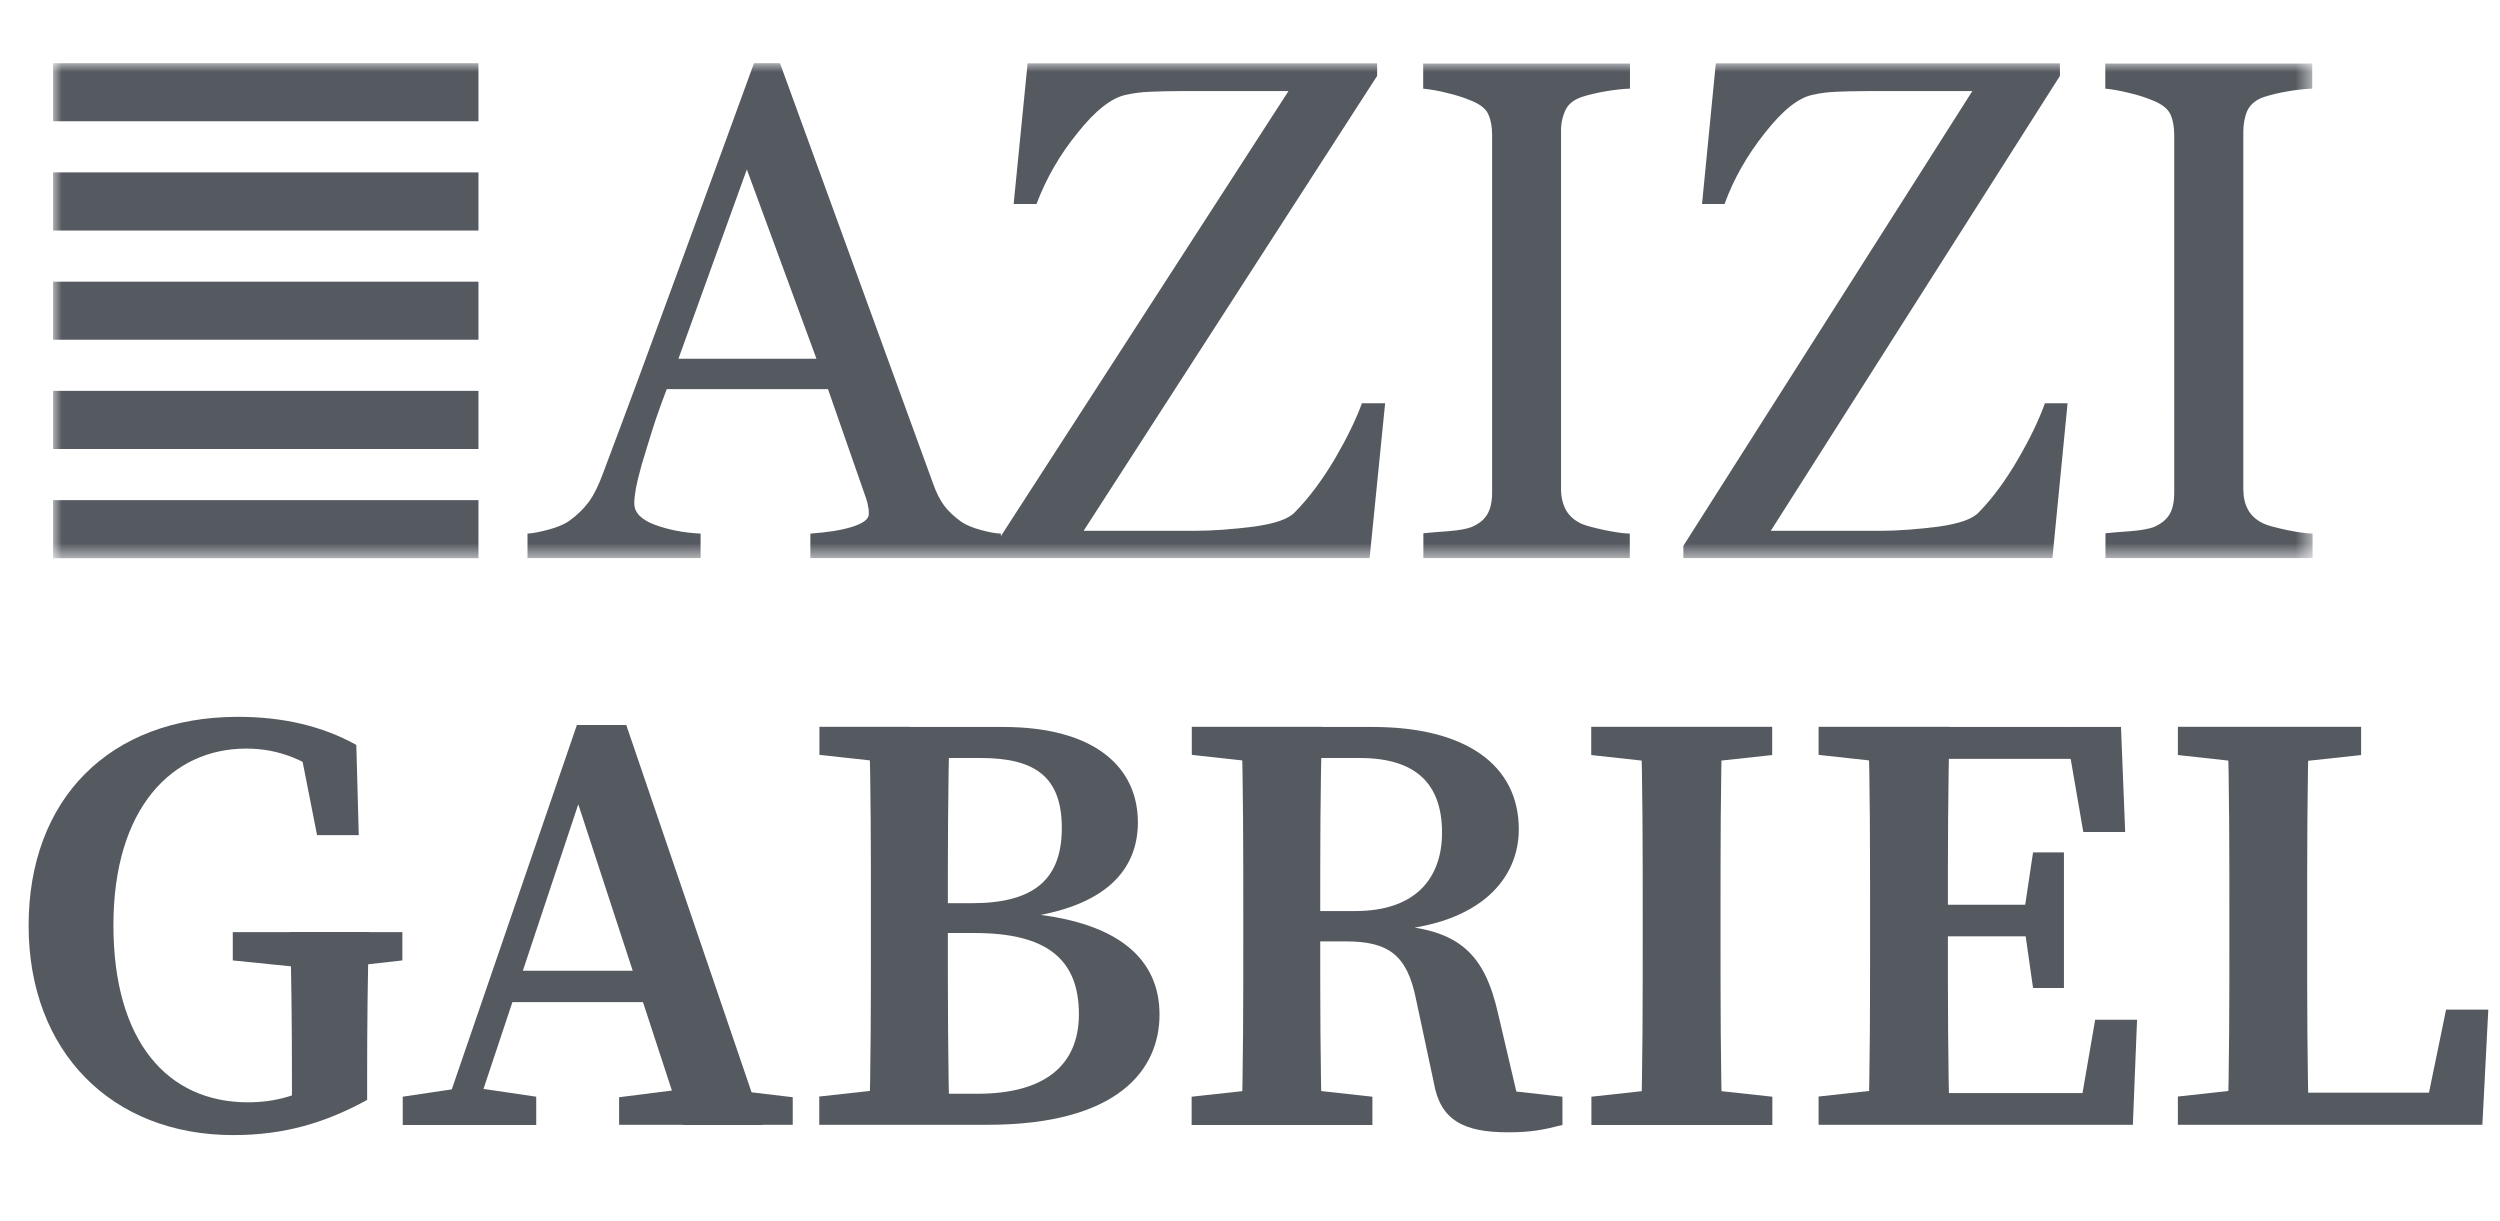 <?xml version="1.0" encoding="UTF-8"?>
<svg id="Layer_1" xmlns="http://www.w3.org/2000/svg" version="1.1" xmlns:xlink="http://www.w3.org/1999/xlink" viewBox="0 0 143.27 70">
  <!-- Generator: Adobe Illustrator 30.0.0, SVG Export Plug-In . SVG Version: 2.1.1 Build 123)  -->
  <defs>
    <style>
      .st0 {
        fill: #fff;
      }

      .st1 {
        mask: url(#mask);
      }

      .st2 {
        fill: #555960;
      }
    </style>
    <mask id="mask" x="3.04" y="3.62" width="129.49" height="28.38" maskUnits="userSpaceOnUse">
      <g id="black-logo_svg__a">
        <path class="st0" d="M132.52,3.62H3.04v28.38h129.48V3.62Z"/>
      </g>
    </mask>
  </defs>
  <g class="st1">
    <g>
      <path class="st2" d="M93.42,31.98h-11.85v-1.42c.33-.03.81-.08,1.44-.12.64-.05,1.08-.14,1.33-.24.41-.18.71-.41.89-.72.18-.3.28-.72.28-1.25V7.74c0-.47-.07-.86-.21-1.17-.13-.32-.45-.58-.96-.79-.45-.19-.92-.34-1.4-.45-.45-.12-.91-.2-1.38-.25v-1.44h11.85v1.44c-.38.01-.84.06-1.38.15-.53.09-.99.2-1.39.33-.47.16-.79.43-.94.78-.17.38-.25.79-.24,1.2v20.49c0,.44.09.83.27,1.18.18.33.48.61.91.81.26.11.69.22,1.27.35.59.12,1.09.2,1.49.21v1.42h0ZM57.38,31.98h-10.94v-1.4c.96-.07,1.77-.19,2.4-.39.63-.2.95-.44.95-.73,0-.12,0-.27-.04-.43-.02-.15-.06-.31-.11-.45l-2.19-6.28h-9.24c-.35.92-.64,1.73-.85,2.42-.21.68-.41,1.31-.58,1.89-.16.56-.27,1.02-.34,1.38-.06.35-.09.63-.09.86,0,.52.39.93,1.17,1.22.78.29,1.65.46,2.63.51v1.4h-9.92v-1.4c.32-.02.73-.1,1.21-.23.48-.13.88-.29,1.18-.5.44-.31.83-.69,1.15-1.12.27-.38.54-.93.79-1.61,1.32-3.5,2.78-7.45,4.38-11.82,1.6-4.37,3.03-8.26,4.27-11.68h1.49l8.78,24.11c.18.52.4.93.63,1.25.24.31.57.63.99.93.28.18.65.34,1.11.46.46.13.85.2,1.15.21v1.4h0ZM46.79,20.56l-3.99-10.85-3.92,10.85h7.91Z"/>
      <path class="st2" d="M79.38,23.1l-.89,8.88h-21.49v-.7l16.84-26.06h-6.17c-.72,0-1.31.02-1.8.04-.44.02-.89.07-1.32.17-.83.16-1.77.89-2.8,2.19-1,1.22-1.79,2.59-2.35,4.07h-1.31l.8-8.06h20.03v.72l-16.82,26.07h6.34c1.07,0,2.2-.09,3.41-.24,1.21-.17,1.99-.43,2.36-.83.82-.83,1.57-1.85,2.28-3.04.7-1.2,1.22-2.27,1.56-3.2h1.32,0ZM132.52,31.98h-11.86v-1.42c.33-.03.82-.08,1.44-.12.63-.05,1.08-.14,1.34-.24.41-.18.7-.41.89-.72.18-.3.27-.72.27-1.25V7.74c0-.47-.07-.86-.21-1.17-.14-.32-.46-.58-.96-.79-.45-.19-.92-.34-1.4-.45-.57-.14-1.02-.22-1.38-.25v-1.44h11.86v1.44c-.39.01-.84.06-1.38.15-.53.09-.99.2-1.39.33-.47.16-.78.43-.95.78-.16.38-.23.79-.23,1.2v20.49c0,.44.08.83.27,1.18.18.33.48.61.92.81.26.11.69.22,1.28.35.59.12,1.09.2,1.5.21v1.42h0ZM118.49,23.1l-.87,8.88h-21.15v-.7l16.56-26.06h-6.06c-.71,0-1.3.02-1.77.04-.47.02-.91.08-1.3.17-.83.16-1.74.89-2.76,2.19-1.02,1.28-1.79,2.64-2.31,4.07h-1.29l.79-8.06h19.72v.72l-16.57,26.07h6.25c1.05,0,2.17-.09,3.36-.24,1.19-.17,1.96-.43,2.32-.83.81-.83,1.55-1.85,2.24-3.04.7-1.2,1.21-2.27,1.54-3.2h1.3ZM27.42,3.62H3.04v3.33h24.38v-3.33ZM27.42,9.88H3.04v3.33h24.38v-3.33ZM27.42,16.14H3.04v3.33h24.38v-3.33ZM27.42,22.4H3.04v3.33h24.38v-3.33ZM27.42,28.66H3.04v3.33h24.38v-3.33Z"/>
    </g>
  </g>
  <g>
    <path class="st2" d="M21.05,63.03c-2.38,1.3-4.72,2.02-7.68,2.02-6.98,0-11.73-4.79-11.73-12.01s4.61-11.96,12-11.96c2.55,0,4.82.52,6.78,1.61l.14,5.17h-2.39l-1.04-5.28,2.26.59v1.88c-1.77-1.52-3.43-2.15-5.28-2.15-4.26,0-7.61,3.42-7.61,10.12s3.13,10.15,7.7,10.15c1.69,0,2.9-.42,4.62-1.31l-2.09,1.92v-2.31c0-2.7-.03-5.34-.1-8.06h4.51c-.07,2.67-.1,5.35-.1,8.12v1.48ZM13.34,55.04v-1.62h9.72v1.62l-3.91.44h-1.48l-4.33-.44Z"/>
    <path class="st2" d="M23.07,62.85l3.49-.52h.65l3.52.52v1.62h-7.65v-1.62ZM33.07,41.55h2.82l7.82,22.92h-4.56l-6.38-19.51,1.04-.88-6.79,20.39h-1.83l7.87-22.92ZM29.22,55.63h9.28l.66,1.8h-10.51l.56-1.8ZM35.48,62.88l4.1-.52h1.51l4.34.52v1.58h-9.95v-1.58Z"/>
    <path class="st2" d="M46.96,43.27v-1.62h5.18v2.13h-.44l-4.73-.52ZM52.13,62.33v2.13h-5.18v-1.62l4.73-.52h.44ZM49.91,52.39c0-3.57,0-7.17-.1-10.73h4.61c-.1,3.5-.1,7.1-.1,10.73v1.01c0,3.91,0,7.49.1,11.06h-4.61c.1-3.5.1-7.08.1-10.72v-1.35ZM52.13,51.76h3.58c3.56,0,5.14-1.38,5.14-4.31s-1.53-4.01-4.64-4.01h-4.08v-1.78h5.34c5.28,0,7.74,2.31,7.74,5.47,0,2.62-1.72,4.89-6.79,5.49v-.31c5.73.41,8.03,2.69,8.03,5.83s-2.34,6.32-9.88,6.32h-4.43v-1.78h3.88c3.81,0,5.81-1.6,5.81-4.56,0-3.16-1.86-4.65-5.96-4.65h-3.73v-1.71Z"/>
    <path class="st2" d="M68.3,43.27v-1.62h5.18v2.13h-.45l-4.73-.52ZM73.92,62.33l4.73.52v1.62h-10.36v-1.62l4.73-.52h.89ZM71.25,52.31c0-3.54,0-7.12-.1-10.66h4.61c-.1,3.54-.1,6.98-.1,10.88v1.04c0,3.77,0,7.35.1,10.89h-4.61c.1-3.47.1-7.05.1-10.66v-1.49ZM73.5,52.21h4.17c3.56,0,4.97-1.99,4.97-4.49,0-2.82-1.52-4.28-4.71-4.28h-4.46v-1.78h5.19c5.34,0,8.38,2.18,8.38,5.87,0,2.77-2.13,5.44-7.44,5.8l.07-.31c3.98.2,5.41,1.67,6.18,5.06l1.29,5.5-1.96-1.22,4.36.49v1.62c-1.14.29-1.82.42-3.13.42-2.54,0-3.87-.7-4.24-2.84l-1.02-4.78c-.51-2.54-1.57-3.32-4.02-3.32h-3.63v-1.74Z"/>
    <path class="st2" d="M91.19,43.27v-1.62h10.37v1.62l-4.79.52h-.85l-4.73-.52ZM96.78,62.33l4.79.52v1.62h-10.37v-1.62l4.73-.52h.85ZM94.14,52.31c0-3.54,0-7.12-.1-10.66h4.66c-.1,3.47-.1,7.05-.1,10.66v1.48c0,3.55,0,7.13.1,10.67h-4.66c.1-3.47.1-7.05.1-10.66v-1.49Z"/>
    <path class="st2" d="M104.22,43.27v-1.62h5.18v2.13h-.45l-4.73-.52ZM109.4,62.33v2.13h-5.18v-1.62l4.73-.52h.45ZM107.17,52.31c0-3.54,0-7.12-.1-10.66h4.66c-.1,3.47-.1,7.05-.1,10.66v1.22c0,3.81,0,7.39.1,10.93h-4.66c.1-3.47.1-7.05.1-10.66v-1.49ZM118.34,41.66l2.03,1.83h-10.97v-1.83h12.15l.24,6.02h-2.4l-1.04-6.02ZM117.07,53.66h-7.67v-1.81h7.67v1.81ZM122.47,58.44l-.24,6.02h-12.83v-1.82h11.66l-2.03,1.82,1.04-6.02h2.4ZM115.99,52.32l.52-3.47h1.77v7.77h-1.77l-.52-3.64v-.66Z"/>
    <path class="st2" d="M124.81,43.27v-1.62h10.5v1.62l-4.79.52h-.98l-4.73-.52ZM129.99,62.33v2.13h-5.18v-1.62l4.73-.52h.45ZM127.66,41.66h4.66c-.1,3.52-.1,7.09-.1,10.66v2.1c0,2.97,0,6.55.1,10.04h-4.66c.1-3.52.1-7.09.1-10.29v-1.86c0-3.58,0-7.16-.1-10.66ZM142.6,57.86l-.34,6.6h-12.27v-1.84h11.09l-2.26,1.84,1.36-6.6h2.42Z"/>
  </g>
</svg>